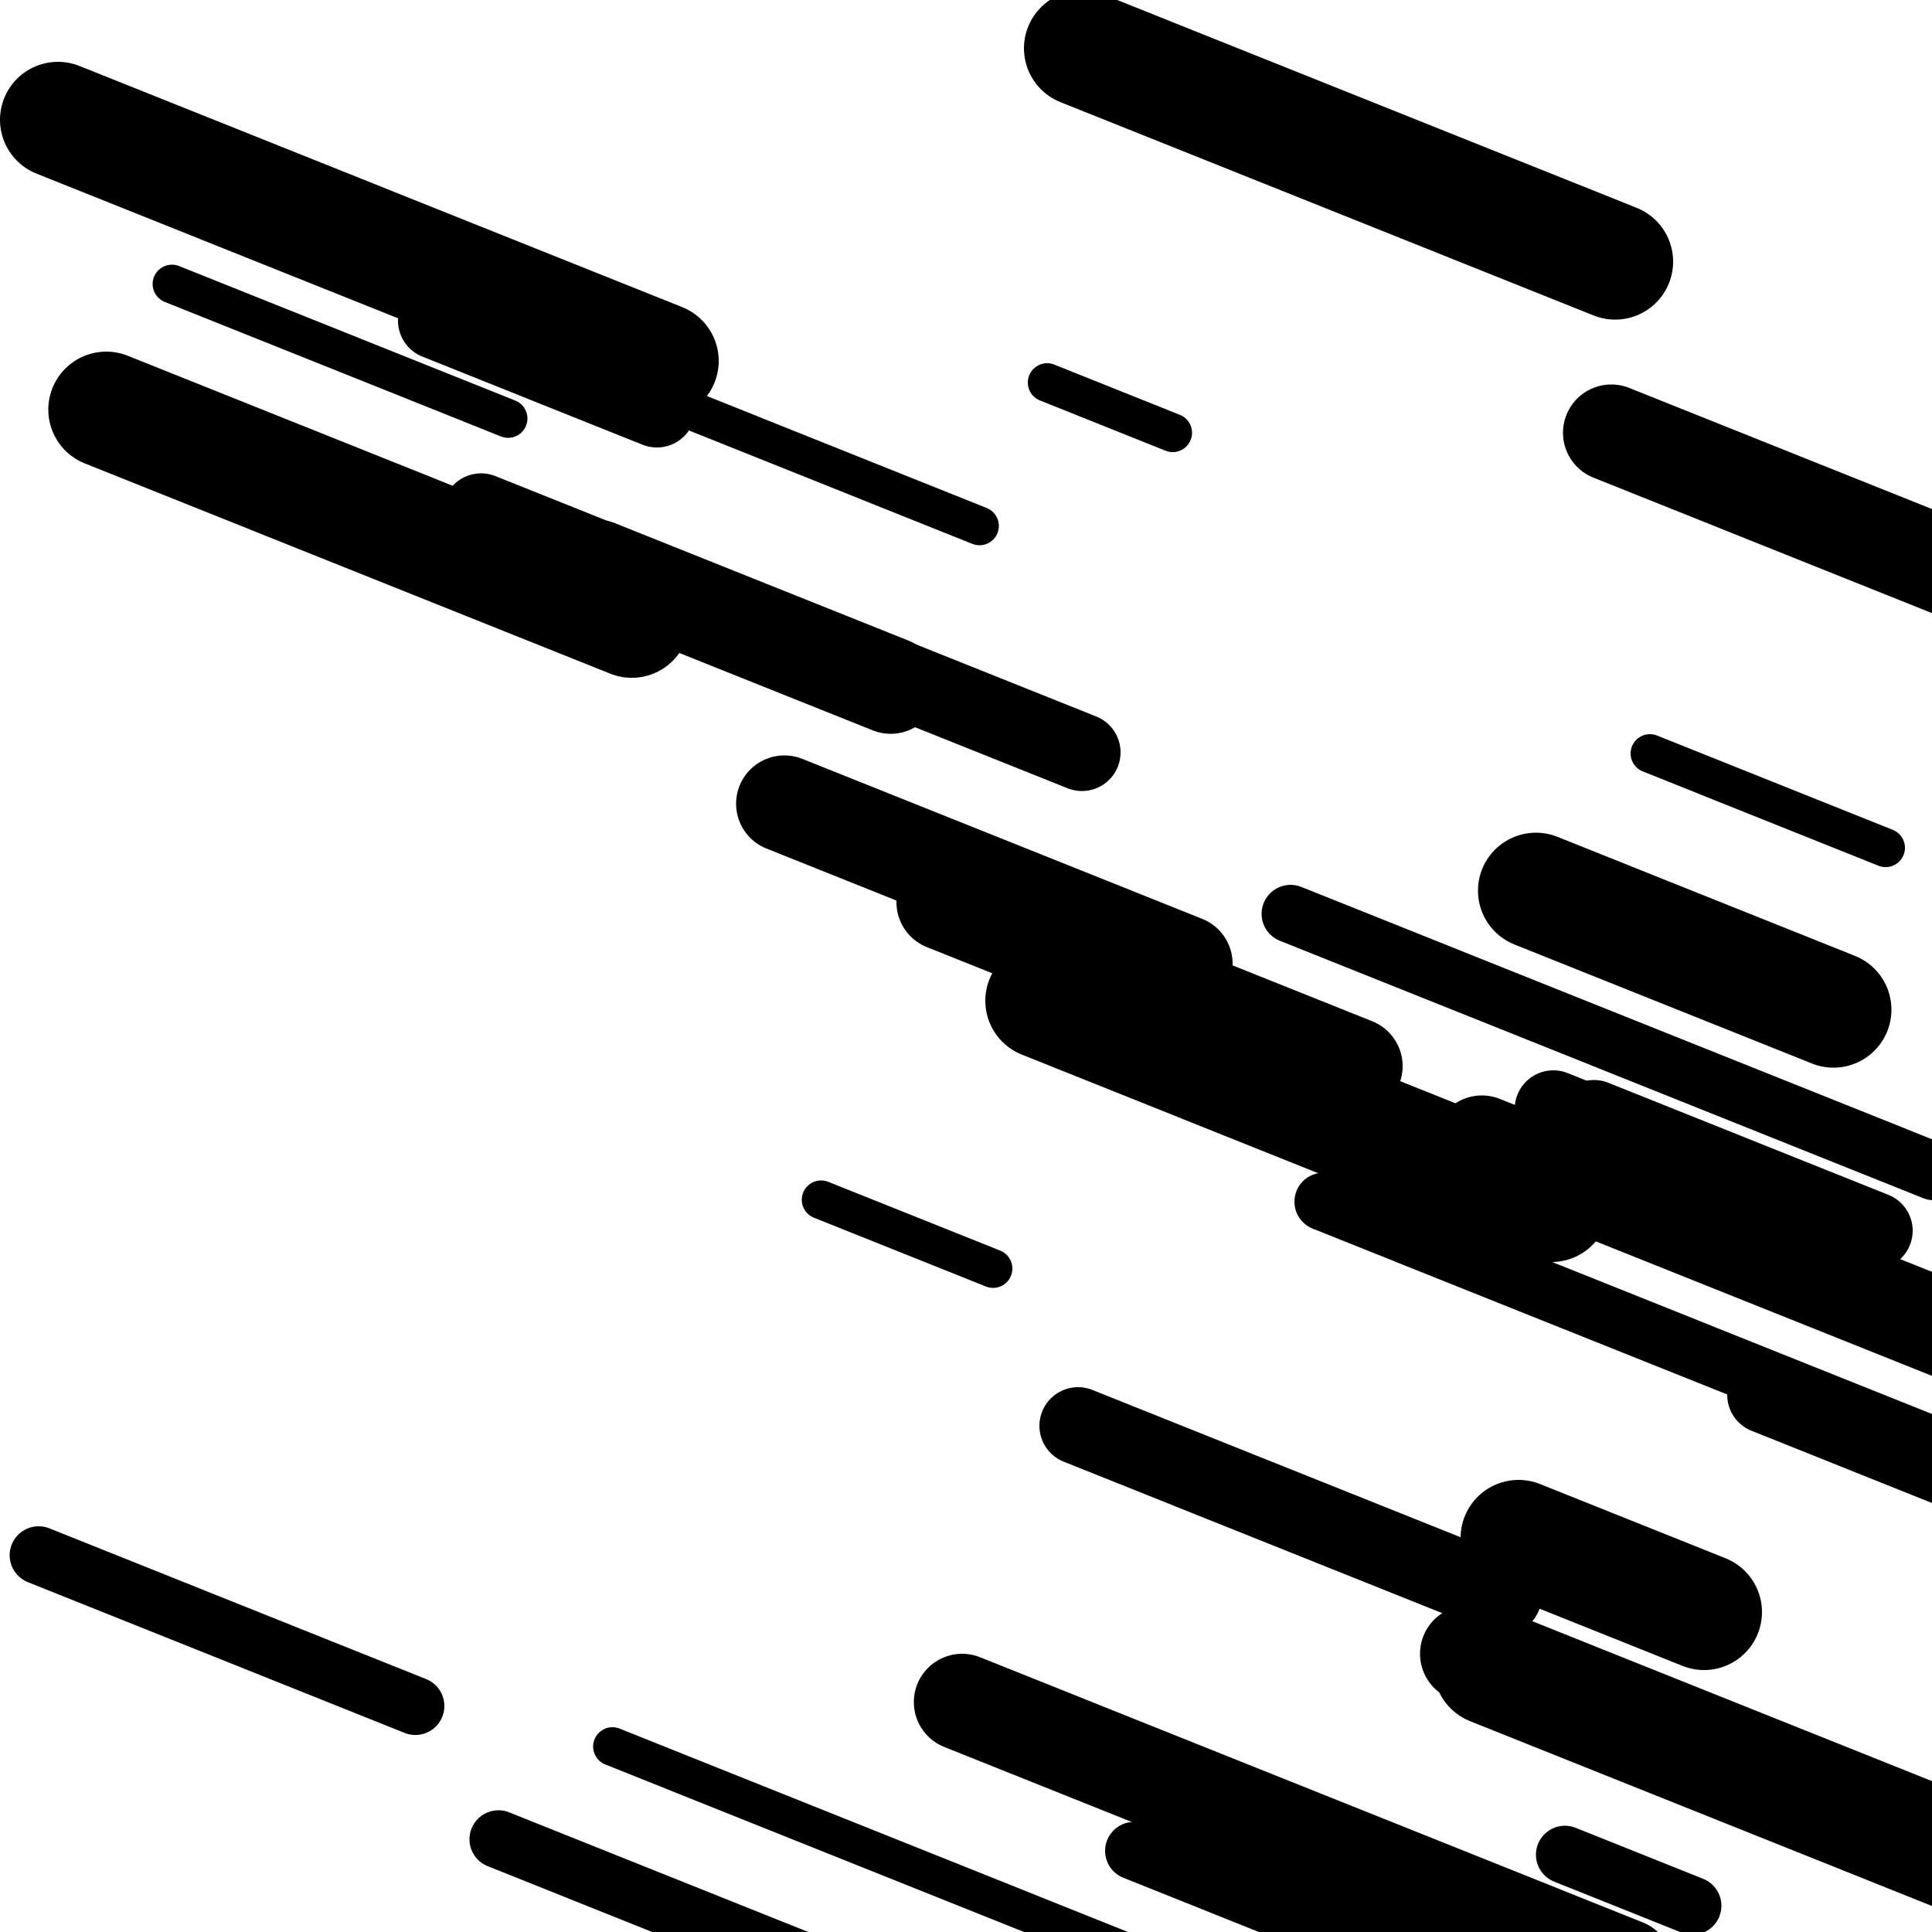 <svg viewBox="0 0 1000 1000" height="1000" width="1000" xmlns="http://www.w3.org/2000/svg">
<rect x="0" y="0" width="1000" height="1000" fill="#ffffff"></rect>
<line opacity="0.8" x1="317" y1="904" x2="663" y2="1042.438" stroke="hsl(173, 20%, 30%)" stroke-width="20" stroke-linecap="round" /><line opacity="0.8" x1="425" y1="621" x2="514" y2="656.61" stroke="hsl(323, 20%, 50%)" stroke-width="20" stroke-linecap="round" /><line opacity="0.8" x1="299" y1="189" x2="507" y2="272.223" stroke="hsl(343, 20%, 60%)" stroke-width="20" stroke-linecap="round" /><line opacity="0.8" x1="854" y1="390" x2="976" y2="438.814" stroke="hsl(3, 20%, 70%)" stroke-width="20" stroke-linecap="round" /><line opacity="0.8" x1="89" y1="147" x2="263" y2="216.619" stroke="hsl(173, 20%, 30%)" stroke-width="20" stroke-linecap="round" /><line opacity="0.8" x1="685" y1="951" x2="773" y2="986.21" stroke="hsl(3, 20%, 70%)" stroke-width="20" stroke-linecap="round" /><line opacity="0.8" x1="542" y1="198" x2="607" y2="224.007" stroke="hsl(173, 20%, 30%)" stroke-width="20" stroke-linecap="round" /><line opacity="0.8" x1="685" y1="622" x2="1018" y2="755.237" stroke="hsl(173, 20%, 30%)" stroke-width="30" stroke-linecap="round" /><line opacity="0.8" x1="810" y1="960" x2="876" y2="986.407" stroke="hsl(173, 20%, 30%)" stroke-width="30" stroke-linecap="round" /><line opacity="0.8" x1="258" y1="952" x2="492" y2="1045.626" stroke="hsl(3, 20%, 70%)" stroke-width="30" stroke-linecap="round" /><line opacity="0.8" x1="587" y1="958" x2="914" y2="1088.836" stroke="hsl(3, 20%, 70%)" stroke-width="30" stroke-linecap="round" /><line opacity="0.8" x1="814" y1="468" x2="959" y2="526.016" stroke="hsl(323, 20%, 50%)" stroke-width="30" stroke-linecap="round" /><line opacity="0.8" x1="668" y1="473" x2="1001" y2="606.237" stroke="hsl(153, 20%, 20%)" stroke-width="30" stroke-linecap="round" /><line opacity="0.8" x1="20" y1="805" x2="215" y2="883.022" stroke="hsl(3, 20%, 70%)" stroke-width="30" stroke-linecap="round" /><line opacity="0.8" x1="226" y1="166" x2="340" y2="211.613" stroke="hsl(3, 20%, 70%)" stroke-width="40" stroke-linecap="round" /><line opacity="0.8" x1="249" y1="265" x2="560" y2="389.435" stroke="hsl(323, 20%, 50%)" stroke-width="40" stroke-linecap="round" /><line opacity="0.8" x1="804" y1="574" x2="949" y2="632.016" stroke="hsl(3, 20%, 70%)" stroke-width="40" stroke-linecap="round" /><line opacity="0.8" x1="910" y1="650" x2="1091" y2="722.42" stroke="hsl(323, 20%, 50%)" stroke-width="40" stroke-linecap="round" /><line opacity="0.8" x1="825" y1="579" x2="970" y2="637.016" stroke="hsl(323, 20%, 50%)" stroke-width="40" stroke-linecap="round" /><line opacity="0.8" x1="558" y1="738" x2="778" y2="826.024" stroke="hsl(323, 20%, 50%)" stroke-width="40" stroke-linecap="round" /><line opacity="0.8" x1="914" y1="722" x2="1049" y2="776.015" stroke="hsl(3, 20%, 70%)" stroke-width="40" stroke-linecap="round" /><line opacity="0.8" x1="489" y1="467" x2="701" y2="551.824" stroke="hsl(3, 20%, 70%)" stroke-width="50" stroke-linecap="round" /><line opacity="0.8" x1="406" y1="416" x2="613" y2="498.823" stroke="hsl(173, 20%, 30%)" stroke-width="50" stroke-linecap="round" /><line opacity="0.8" x1="309" y1="294" x2="461" y2="354.817" stroke="hsl(343, 20%, 60%)" stroke-width="50" stroke-linecap="round" /><line opacity="0.8" x1="498" y1="881" x2="841" y2="1018.238" stroke="hsl(153, 20%, 20%)" stroke-width="50" stroke-linecap="round" /><line opacity="0.8" x1="760" y1="856" x2="1100" y2="992.038" stroke="hsl(343, 20%, 60%)" stroke-width="50" stroke-linecap="round" /><line opacity="0.8" x1="767" y1="592" x2="1111" y2="729.638" stroke="hsl(153, 20%, 20%)" stroke-width="50" stroke-linecap="round" /><line opacity="0.8" x1="834" y1="224" x2="1119" y2="338.032" stroke="hsl(173, 20%, 30%)" stroke-width="50" stroke-linecap="round" /><line opacity="0.8" x1="772" y1="863" x2="1040" y2="970.23" stroke="hsl(153, 20%, 20%)" stroke-width="60" stroke-linecap="round" /><line opacity="0.8" x1="30" y1="62" x2="342" y2="186.835" stroke="hsl(3, 20%, 70%)" stroke-width="60" stroke-linecap="round" /><line opacity="0.8" x1="786" y1="796" x2="882" y2="834.411" stroke="hsl(343, 20%, 60%)" stroke-width="60" stroke-linecap="round" /><line opacity="0.8" x1="560" y1="25" x2="836" y2="135.431" stroke="hsl(323, 20%, 50%)" stroke-width="60" stroke-linecap="round" /><line opacity="0.8" x1="795" y1="461" x2="949" y2="522.617" stroke="hsl(343, 20%, 60%)" stroke-width="60" stroke-linecap="round" /><line opacity="0.8" x1="540" y1="518" x2="803" y2="623.229" stroke="hsl(173, 20%, 30%)" stroke-width="60" stroke-linecap="round" /><line opacity="0.8" x1="55" y1="212" x2="327" y2="320.83" stroke="hsl(153, 20%, 20%)" stroke-width="60" stroke-linecap="round" /></svg>
